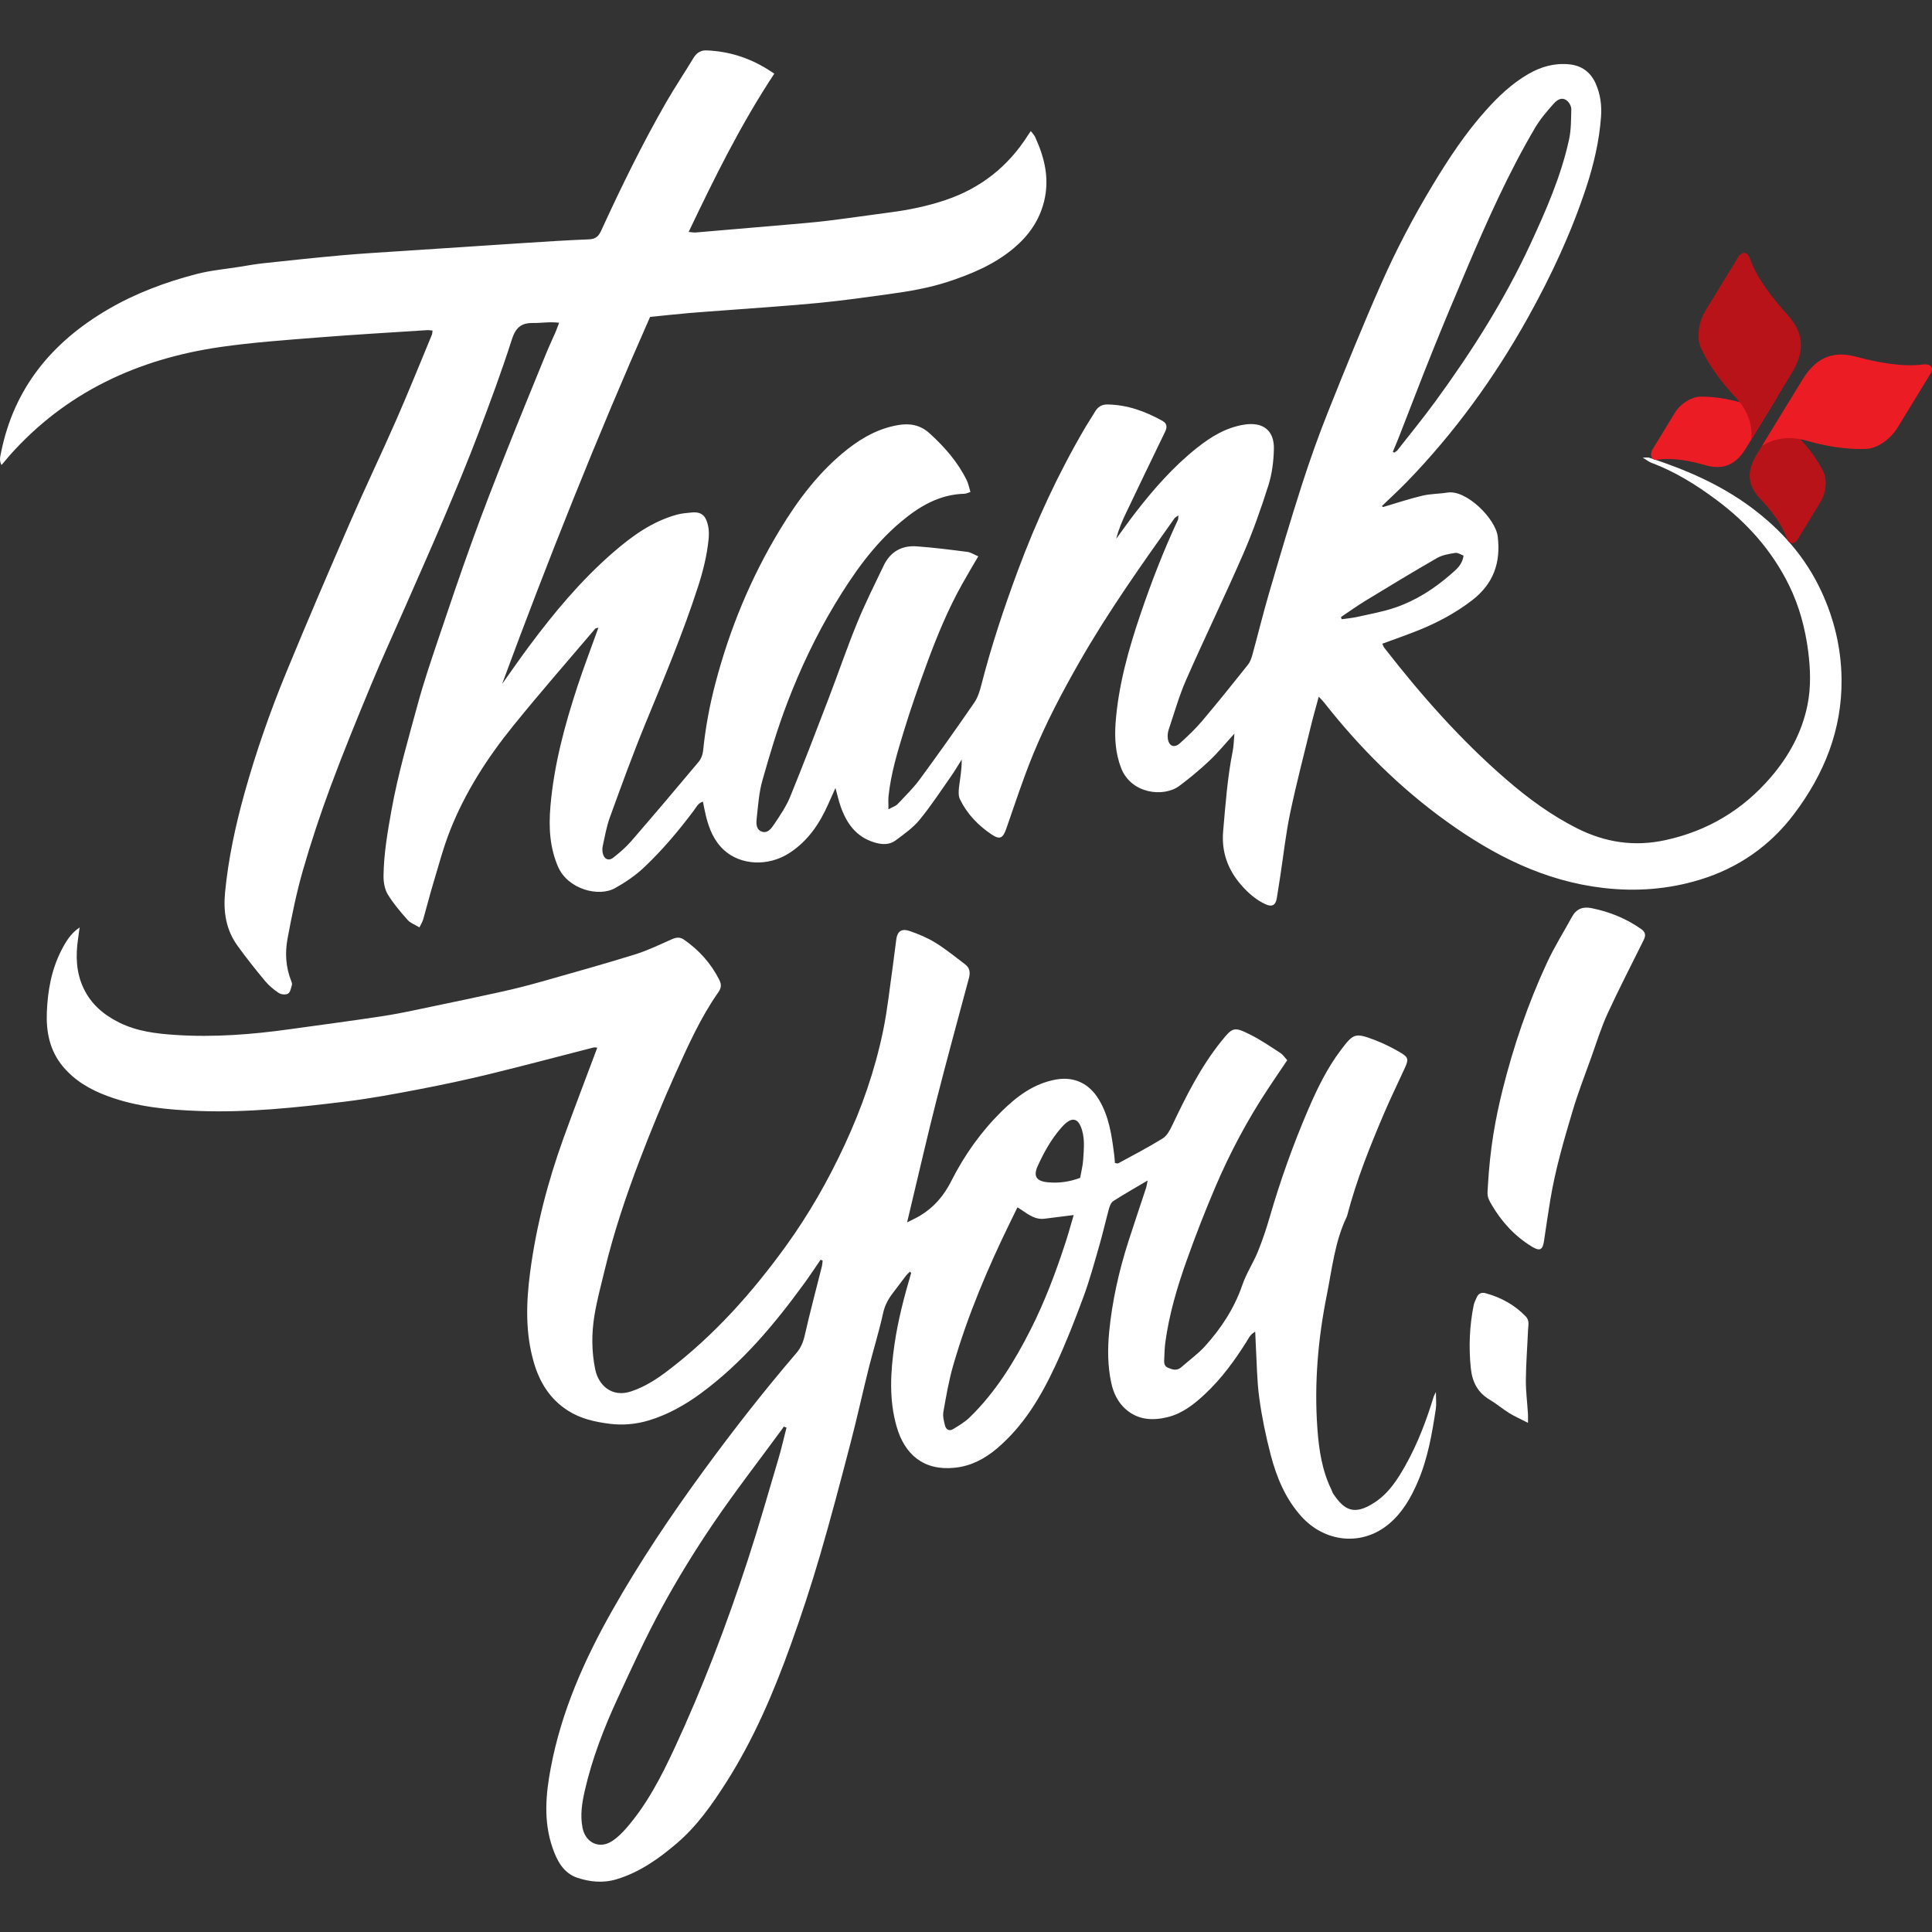 <?xml version="1.0" encoding="utf-8"?>
<!-- Generator: Adobe Illustrator 24.0.0, SVG Export Plug-In . SVG Version: 6.00 Build 0)  -->
<svg version="1.1" id="Layer_1" xmlns="http://www.w3.org/2000/svg" xmlns:xlink="http://www.w3.org/1999/xlink" x="0px" y="0px"
	 viewBox="0 0 600 600" style="enable-background:new 0 0 600 600;" xml:space="preserve">
<rect x="0" y="0" width="600" height="600" fill="#333333" stroke="none"/>
<style type="text/css">
	.st0{fill:#FFFFFF;}
	.st1{fill:#B9131A;}
	.st2{fill:#EC1C24;}
</style>
<g id="x8MHUn_1_">
	<g>
		<path class="st0" d="M429.55,157.46c4.04-1.19,8.04-2.54,12.13-3.51c2.55-0.61,5.25-0.56,7.85-0.98
			c5.87-0.94,14.92,8.1,15.6,13.64c1,8.2-1.37,14.74-7.95,19.81c-4.9,3.77-10.26,6.68-15.93,9.02c-3.87,1.6-7.84,2.94-11.96,4.48
			c0.2,0.42,0.35,0.91,0.64,1.29c11.42,14.68,23.68,28.59,37.77,40.78c6.8,5.89,14.02,11.2,22.11,15.27
			c8.73,4.39,17.75,5.75,27.39,3.65c13.18-2.86,24.07-9.41,32.8-19.6c5.59-6.52,9.62-13.9,11.33-22.37
			c1.12-5.54,0.93-11.19,0.2-16.78c-0.92-7.05-2.73-13.87-5.88-20.3c-5.27-10.77-12.99-19.46-22.55-26.58
			c-6.28-4.68-12.87-8.81-20.26-11.56c-0.76-0.28-1.42-0.84-2.66-1.6c1.06,0,1.56-0.12,1.99,0.02c11.28,3.67,22.1,8.31,31.69,15.45
			c9.3,6.91,16.8,15.38,21.72,25.93c4.02,8.62,6.21,17.71,6.33,27.28c0.19,15.79-5.36,29.53-14.72,41.96
			c-7.56,10.04-17.47,16.86-29.37,20.47c-9.67,2.94-19.65,3.72-29.82,2.54c-18.32-2.11-34.06-10.1-48.73-20.65
			c-14.52-10.44-27.05-22.94-38.08-36.98c-0.38-0.48-0.83-0.91-1.64-1.78c-0.88,3.29-1.72,6.15-2.42,9.05
			c-2.21,9.03-4.56,18.03-6.47,27.12c-1.34,6.41-2.05,12.94-3.04,19.42c-0.35,2.3-0.74,4.6-1.08,6.9c-0.33,2.2-1.46,2.93-3.49,1.99
			c-3.02-1.39-5.48-3.56-7.64-6.05c-4.13-4.78-6.11-10.24-5.55-16.66c0.73-8.33,1.32-16.66,2.97-24.88
			c0.32-1.61,0.33-3.28,0.52-5.41c-2.8,3.06-5.1,5.9-7.74,8.39c-2.98,2.81-6.14,5.46-9.43,7.89c-4.76,3.52-14.92,2.49-18.03-5.66
			c-1.74-4.54-2.05-9.25-1.69-14.05c0.88-11.58,3.98-22.63,7.69-33.57c3.4-10,7.19-19.84,11.67-29.41c0.12-0.26,0.07-0.61,0.14-1.38
			c-0.59,0.45-1.01,0.64-1.24,0.96c-10.33,14.53-20.64,29.08-29.5,44.59c-5.34,9.35-10.37,18.86-14.44,28.82
			c-3.07,7.5-5.59,15.24-8.26,22.9c-1.03,2.98-1.98,3.56-4.54,1.85c-4.19-2.8-7.64-6.38-9.86-10.95c-0.5-1.04-0.44-2.46-0.3-3.67
			c0.34-2.82,0.9-5.61,0.84-8.66c-1.08,1.71-2.1,3.47-3.26,5.13c-3.21,4.57-6.28,9.28-9.82,13.59c-2.04,2.48-4.8,4.42-7.41,6.37
			c-1.99,1.49-4.32,1.35-6.69,0.62c-5.61-1.72-8.55-5.88-10.39-11.08c-0.59-1.67-0.97-3.41-1.63-5.8c-0.88,1.98-1.52,3.38-2.14,4.79
			c-2.72,6.19-6.36,11.65-12.16,15.4c-6.54,4.24-15.09,3.88-20.35-0.94c-3.07-2.82-4.58-6.54-5.56-10.5
			c-0.36-1.43-0.61-2.89-0.95-4.51c-1.55,0.47-2.1,1.79-2.86,2.81c-4.7,6.26-9.73,12.24-15.43,17.62c-2.7,2.54-5.72,4.59-8.98,6.42
			c-5.17,2.9-14.68,0.31-17.7-6.59c-2.62-6.01-2.93-12.28-2.4-18.66c1.07-12.83,4.39-25.16,8.38-37.32
			c1.99-6.07,4.29-12.05,6.53-18.3c-0.5,0.15-0.85,0.14-0.99,0.31c-8.54,10.06-17.25,19.99-25.54,30.26
			c-7.99,9.88-14.86,20.55-19.55,32.44c-2.09,5.29-3.53,10.84-5.18,16.29c-1.13,3.74-2.07,7.54-3.15,11.29
			c-0.22,0.75-0.67,1.43-1.17,2.48c-1.44-0.88-2.83-1.35-3.67-2.31c-2.22-2.52-4.45-5.11-6.18-7.97c-0.97-1.61-1.33-3.83-1.3-5.77
			c0.09-6.89,1.27-13.67,2.49-20.45c2.01-11.14,5.19-21.98,8.15-32.87c1.8-6.62,4.01-13.13,6.19-19.63
			c3.53-10.5,7.08-20.99,10.85-31.4c3.3-9.13,6.84-18.18,10.41-27.21c4.08-10.3,8.3-20.55,12.49-30.81
			c0.88-2.15,1.88-4.25,2.81-6.38c0.36-0.84,0.66-1.72,1.14-2.97c-2.91-0.38-5.5,0.11-8.07,0.07c-3.63-0.05-5.4,1.37-6.58,5.04
			c-3.18,9.95-6.82,19.75-10.53,29.51c-3.27,8.58-6.79,17.06-10.37,25.51c-4.03,9.52-8.25,18.97-12.4,28.44
			c-3.47,7.93-7.09,15.79-10.4,23.78c-4.32,10.43-8.61,20.87-12.54,31.45c-3.2,8.61-6.11,17.34-8.65,26.16
			c-2.01,6.99-3.47,14.16-4.8,21.31c-0.81,4.37-0.57,8.85,1.13,13.1c0.15,0.38,0.34,0.87,0.24,1.22c-0.29,0.97-0.48,2.28-1.18,2.73
			c-0.67,0.44-2.15,0.32-2.88-0.16c-1.58-1.03-3.08-2.3-4.29-3.74c-2.97-3.57-5.86-7.21-8.58-10.98
			c-3.57-4.95-4.42-10.53-3.84-16.57c1.02-10.46,3.21-20.64,6.03-30.76c3.58-12.84,7.97-25.39,13.04-37.69
			c6.47-15.71,13.18-31.33,19.96-46.91c4.59-10.55,9.57-20.92,14.19-31.46c3.81-8.7,7.35-17.51,10.99-26.28
			c0.15-0.35,0.14-0.77,0.23-1.35c-0.67-0.06-1.17-0.16-1.66-0.13c-11.3,0.74-22.61,1.38-33.9,2.28
			c-10.12,0.81-20.28,1.51-30.33,2.96c-25.57,3.7-47.9,13.98-65.37,33.58c-0.42,0.47-0.82,0.96-1.22,1.44
			c-0.39,0.46-0.79,0.92-1.39,1.63c-0.77-1.47-0.38-2.68-0.15-3.83c4.01-20.08,15.82-34.32,33.18-44.48
			c8.64-5.05,17.91-8.5,27.52-11c4.48-1.17,9.15-1.56,13.74-2.3c2.3-0.37,4.59-0.8,6.9-1.04c8.1-0.87,16.2-1.74,24.32-2.47
			c6.32-0.57,12.67-0.93,19-1.35c12.46-0.83,24.93-1.66,37.39-2.46c6.87-0.44,13.73-0.89,20.61-1.16c2.04-0.08,2.94-0.99,3.73-2.71
			c6.2-13.52,12.73-26.88,20.14-39.79c2.68-4.66,5.69-9.13,8.46-13.74c0.97-1.62,2.27-2.52,4.12-2.44
			c6.78,0.27,13.06,2.22,18.84,5.8c0.72,0.44,1.42,0.91,2.2,1.42c-10.5,15.9-18.57,32.33-26.6,49.16c1.02,0.08,1.62,0.22,2.2,0.17
			c9.38-0.79,18.77-1.59,28.15-2.41c4.32-0.38,8.65-0.72,12.96-1.25c6.4-0.78,12.78-1.74,19.17-2.57
			c5.88-0.76,11.65-1.94,17.28-3.84c10.94-3.68,19.45-10.41,25.62-20.14c0.21-0.34,0.45-0.66,0.88-1.29
			c0.55,0.74,1.05,1.22,1.33,1.82c2.91,6.37,4.55,12.86,2.8,19.98c-1.49,6.06-4.84,10.72-9.47,14.61
			c-6.01,5.04-13.1,8.01-20.47,10.42c-5.85,1.91-11.89,2.93-17.95,3.77c-7.33,1.02-14.68,2.05-22.04,2.77
			c-9.37,0.91-18.77,1.5-28.16,2.23c-4.01,0.31-8.03,0.56-12.03,0.91c-3.9,0.34-7.79,0.76-12.25,1.21
			c-16.48,37.27-31.7,75.41-45.95,113.98c2.75-3.85,5.44-7.75,8.26-11.55c7.83-10.53,16.2-20.59,26.15-29.23
			c5.94-5.16,12.25-9.73,19.98-11.82c1.41-0.38,2.9-0.48,4.36-0.63c3.43-0.36,4.59,1.24,5.23,4.2c0.28,1.32,0.27,2.75,0.14,4.1
			c-0.51,5.07-1.74,9.99-3.31,14.82c-4.66,14.37-10.49,28.28-16.24,42.24c-3.98,9.66-7.53,19.49-11.11,29.31
			c-1.04,2.86-1.56,5.92-2.22,8.92c-0.17,0.79-0.14,1.72,0.09,2.5c0.48,1.64,1.82,2.17,3.18,1.1c1.98-1.56,3.93-3.23,5.58-5.13
			c7.05-8.14,14.01-16.36,20.92-24.61c0.76-0.9,1.28-2.22,1.4-3.4c0.72-7.17,2.03-14.22,3.87-21.18
			c4.41-16.75,10.95-32.6,19.92-47.42c5.76-9.53,12.41-18.36,21.27-25.28c4.63-3.61,9.69-6.35,15.58-7.34
			c3.67-0.62,6.89,0.01,9.72,2.59c4.65,4.23,8.73,8.88,11.52,14.56c0.53,1.07,0.74,2.3,1.15,3.64c-0.88,0.27-1.36,0.54-1.84,0.55
			c-7.84,0.19-14.12,3.96-19.86,8.81c-8.43,7.11-14.67,16.02-20.32,25.37c-5.96,9.87-10.88,20.28-14.97,31.03
			c-2.96,7.78-5.35,15.8-7.62,23.82c-1.06,3.73-1.32,7.7-1.75,11.58c-0.17,1.52-0.32,3.51,1.37,4.24c1.95,0.84,3.18-0.93,4.07-2.27
			c1.81-2.71,3.7-5.46,4.92-8.45c4.15-10.15,8.06-20.4,11.99-30.64c2.98-7.78,5.67-15.69,8.83-23.4c2.47-6.04,5.41-11.89,8.23-17.78
			c2.04-4.27,5.6-6.32,10.25-5.98c5.26,0.38,10.5,1.05,15.73,1.72c1.09,0.14,2.1,0.84,3.4,1.38c-1.77,3.05-3.44,5.83-5.02,8.66
			c-4.39,7.85-7.81,16.15-10.91,24.57c-2.55,6.93-4.99,13.9-7.15,20.96c-2.03,6.66-4.07,13.35-4.79,20.32
			c-0.11,1.1-0.02,2.21-0.02,4.05c1.37-0.75,2.28-1.01,2.84-1.61c2.39-2.53,4.9-4.99,6.95-7.78c5.75-7.83,11.37-15.76,16.88-23.76
			c1.1-1.6,1.71-3.64,2.2-5.56c3.07-11.98,6.96-23.68,11.26-35.27c5.78-15.57,12.73-30.58,21.16-44.89
			c0.91-1.55,1.94-3.03,2.84-4.58c0.88-1.52,2.11-2.3,3.88-2.27c6.19,0.09,11.8,2.14,17.12,5.12c1.32,0.74,1.51,1.85,0.83,3.25
			c-4.05,8.35-8.07,16.72-12.07,25.09c-1.26,2.63-2.42,5.31-3.15,8.24c1.95-2.67,3.85-5.38,5.87-7.99
			c5.7-7.38,11.83-14.37,19.16-20.2c4.32-3.44,8.96-6.3,14.59-7.23c5.86-0.97,9.49,1.68,9.34,7.59c-0.09,3.76-0.57,7.66-1.7,11.23
			c-2.29,7.23-4.82,14.43-7.85,21.38c-5.68,13.06-11.91,25.88-17.65,38.91c-2.2,5-3.7,10.31-5.45,15.51c-0.3,0.88-0.41,1.9-0.3,2.81
			c0.29,2.38,1.98,3.11,3.75,1.52c2.43-2.2,4.83-4.47,6.94-6.97c4.84-5.72,9.53-11.57,14.2-17.43c0.68-0.86,1.08-2.01,1.38-3.09
			c1.77-6.42,3.34-12.89,5.21-19.27c3.3-11.24,6.61-22.48,10.2-33.63c2.49-7.73,5.22-15.4,8.24-22.94
			c5.28-13.23,10.64-26.44,16.39-39.47c4.68-10.61,10.1-20.89,16.11-30.83c4.87-8.05,10.04-15.88,16.34-22.91
			c3.88-4.33,8.06-8.33,13.15-11.28c3.95-2.29,8.11-3.49,12.71-3.05c3.97,0.38,6.71,2.47,8.28,6c1.44,3.24,1.9,6.73,1.65,10.25
			c-0.54,7.52-2.25,14.82-4.6,21.97c-4.64,14.09-10.88,27.47-18.08,40.4c-10.33,18.55-22.69,35.62-37.47,50.9
			c-2.56,2.65-5.28,5.13-7.93,7.69C429.26,157.27,429.4,157.37,429.55,157.46z M432.55,140.32c0.15,0.08,0.29,0.16,0.44,0.24
			c0.32-0.23,0.73-0.39,0.96-0.69c3.97-5.07,8.06-10.05,11.85-15.25c11.21-15.38,21.4-31.37,29.42-48.69
			c4.89-10.55,9.57-21.18,12.06-32.59c0.67-3.05,0.62-6.28,0.7-9.43c0.02-0.82-0.5-1.85-1.11-2.44c-1.26-1.24-2.77-1.07-4.38,0.75
			c-2.09,2.36-4.19,4.8-5.78,7.51c-8.26,14.03-14.88,28.88-21.23,43.84c-3.58,8.45-7.15,16.91-10.57,25.42
			c-3.55,8.8-6.91,17.68-10.37,26.51C433.92,137.12,433.22,138.71,432.55,140.32z M416.46,191.62c0.06,0.23,0.12,0.46,0.19,0.68
			c1.65-0.23,3.33-0.36,4.95-0.73c3.89-0.87,7.85-1.58,11.61-2.85c6.44-2.19,12.1-5.8,17.25-10.29c1.78-1.56,3.62-2.89,4.06-5.88
			c-0.8-0.28-1.75-0.97-2.57-0.84c-1.95,0.31-4.03,0.65-5.7,1.61c-7.48,4.3-14.85,8.78-22.23,13.27
			C421.44,188.17,418.98,189.94,416.46,191.62z"/>
		<path class="st0" d="M254.85,391.21c-1.72,2.5-3.38,5.03-5.17,7.48c-9.23,12.66-19.22,24.61-31.96,33.98
			c-4.98,3.66-10.32,6.68-16.22,8.45c-3.94,1.19-8.11,1.58-12.26,1.04c-4.53-0.59-8.91-1.55-12.87-4.08
			c-5.57-3.57-8.77-8.75-10.57-14.92c-2.7-9.24-2.4-18.61-1.17-28.02c1.88-14.31,5.5-28.2,10.4-41.75
			c3.37-9.32,6.93-18.57,10.46-28.02c-0.26-0.02-0.74-0.17-1.16-0.06c-10.74,2.74-21.44,5.61-32.21,8.23
			c-7.18,1.75-14.42,3.3-21.68,4.69c-7.68,1.47-15.38,2.92-23.14,3.87c-15.13,1.85-30.29,3.49-45.58,2.92
			c-9.64-0.36-19.21-1.25-28.36-4.64c-5.32-1.97-10.14-4.74-13.84-9.19c-4.1-4.94-5.23-10.77-4.97-16.94
			c0.28-6.59,1.41-13.02,4.44-18.98c1.37-2.7,2.89-5.33,5.74-7.25c-0.16,1.17-0.3,2.33-0.48,3.5c-0.79,5.33-0.63,10.56,1.76,15.52
			c2.35,4.87,6.21,8.13,10.99,10.51c5.53,2.75,11.5,3.46,17.51,3.86c11.87,0.78,23.67-0.13,35.42-1.77
			c9.84-1.38,19.69-2.65,29.51-4.17c5.22-0.81,10.38-1.98,15.56-3.06c7.13-1.48,14.26-2.97,21.37-4.56
			c4.02-0.9,8.01-1.93,11.98-3.05c9.64-2.73,19.29-5.43,28.86-8.4c3.91-1.21,7.64-3.03,11.4-4.69c1.37-0.61,2.53-0.79,3.82,0.11
			c4.69,3.26,8.38,7.38,10.96,12.49c0.69,1.36,0.65,2.49-0.28,3.81c-5.5,7.82-9.39,16.53-13.29,25.18
			c-3.98,8.85-7.68,17.85-11.14,26.92c-4.25,11.15-8.05,22.47-10.86,34.09c-1.14,4.72-2.42,9.43-3.21,14.21
			c-0.91,5.56-0.9,11.21,0.24,16.75c1.02,4.95,5.15,8.79,11.05,6.87c4.41-1.44,8.19-3.93,11.78-6.68
			c14.2-10.86,25.95-24.05,36.4-38.5c7.14-9.89,13.14-20.4,18.26-31.45c5.27-11.35,9.38-23.11,11.91-35.36
			c1.39-6.72,2.08-13.58,3.06-20.39c0.39-2.72,0.67-5.45,1.06-8.17c0.33-2.34,1.67-3.31,4.1-2.47c2.77,0.96,5.55,2.11,8.04,3.65
			c3.22,1.98,6.16,4.41,9.2,6.69c1.45,1.08,1.67,2.54,1.21,4.25c-3.39,12.65-6.85,25.29-10.09,37.98
			c-2.69,10.54-5.11,21.15-7.65,31.73c-0.44,1.82-0.86,3.63-1.47,6.2c1.78-0.91,2.9-1.4,3.95-2.03c4.36-2.6,7.46-6.22,9.78-10.82
			c4.01-7.95,9.15-15.21,15.51-21.51c4.79-4.73,10.03-8.73,16.92-9.99c5.66-1.03,10.34,1.15,13.37,6.16
			c3.23,5.33,4.03,11.27,4.79,17.24c0.11,0.82,0.15,1.65,0.22,2.51c0.44,0.05,0.81,0.21,1.03,0.1c4.62-2.52,9.31-4.95,13.79-7.72
			c1.31-0.81,2.23-2.5,2.93-3.98c4.35-9.17,8.88-18.23,15.27-26.19c3.54-4.4,3.96-4.59,8.93-2.12c3.29,1.63,6.35,3.75,9.45,5.75
			c0.76,0.49,1.29,1.34,2.12,2.23c-2.05,3.04-4.05,5.98-6.01,8.94c-6.35,9.62-11.76,19.76-16.28,30.35
			c-3.23,7.57-6.23,15.25-8.98,23.01c-2.94,8.26-5.43,16.68-6.6,25.41c-0.21,1.57-0.25,3.17-0.32,4.75
			c-0.06,1.16-0.23,2.47,1.12,3.04c1.36,0.58,2.77,1.08,4.15-0.14c2.44-2.18,5.17-4.1,7.35-6.51c5.07-5.6,9.15-11.83,11.64-19.09
			c1.23-3.58,3.38-6.82,4.82-10.34c1.43-3.51,2.63-7.13,3.69-10.78c3.27-11.27,7.21-22.3,11.82-33.07
			c2.82-6.58,5.95-13.07,10.33-18.84c3.82-5.03,4.38-5.3,10.33-3.04c2.74,1.04,5.41,2.36,7.94,3.84c2.66,1.56,2.74,2.19,1.53,4.86
			c-2.14,4.71-4.43,9.35-6.46,14.11c-4.39,10.3-8.56,20.68-11.4,31.54c-0.05,0.2-0.11,0.41-0.2,0.6
			c-3.68,7.65-4.54,16.07-6.17,24.21c-2.76,13.73-3.96,27.67-2.93,41.7c0.47,6.43,1.42,12.82,4.3,18.74
			c0.23,0.47,0.36,1.01,0.65,1.43c3.29,4.79,6.28,7.01,13.01,2.5c4.24-2.84,6.94-7.04,9.38-11.39c3.8-6.75,6.51-13.96,8.77-21.35
			c0.08-0.27,0.24-0.51,0.69-1.43c0,2.2,0.19,3.74-0.03,5.21c-1.16,7.74-2.5,15.46-5.61,22.7c-2.14,4.98-4.81,9.65-9.1,13.18
			c-8.43,6.93-19.85,5.53-27.04-2.44c-4.94-5.48-7.69-12.12-9.52-19.1c-1.52-5.82-2.75-11.75-3.56-17.7
			c-0.74-5.44-0.76-10.98-1.08-16.47c-0.07-1.24-0.11-2.48-0.18-4.1c-1.61,0.83-2.09,2.14-2.77,3.21
			c-3.68,5.83-7.72,11.36-12.77,16.09c-3.42,3.21-7.07,6.11-11.74,7.24c-4.6,1.11-9.07,0.88-12.87-2.42
			c-2.5-2.17-3.88-5.11-4.55-8.2c-1.12-5.19-1.17-10.51-0.66-15.81c0.93-9.61,3.04-18.99,5.98-28.17
			c1.77-5.52,3.65-11.01,5.46-16.52c0.21-0.64,0.29-1.32,0.52-2.39c-3.85,2.27-7.33,4.24-10.68,6.39c-0.68,0.44-1.1,1.52-1.34,2.39
			c-1.04,3.76-1.88,7.58-2.97,11.33c-1.55,5.37-3.01,10.79-4.95,16.03c-2.67,7.21-5.47,14.41-8.72,21.37
			c-4.48,9.62-9.87,18.71-18.14,25.71c-3.79,3.21-8,5.44-13.04,5.98c-9.74,1.04-15.64-4.13-18.12-12.75
			c-2.42-8.42-1.91-16.98-0.67-25.53c1.09-7.54,3.02-14.88,5.17-22.17c0.02-0.06-0.12-0.16-0.35-0.45
			c-0.42,0.42-0.87,0.78-1.21,1.22c-1.36,1.75-2.66,3.55-4.02,5.3c-1.5,1.93-2.6,3.94-3.14,6.44c-1.24,5.67-2.99,11.23-4.41,16.87
			c-1.95,7.79-3.66,15.64-5.69,23.41c-3.07,11.75-6.14,23.5-9.56,35.15c-2.7,9.21-5.7,18.34-8.95,27.37
			c-5.33,14.83-11.49,29.31-19.98,42.67c-4.43,6.97-9.16,13.75-15.51,19.16c-5.57,4.75-11.49,8.95-18.67,11.12
			c-4.17,1.26-8.24,0.83-12.13-0.45c-4.37-1.44-6.38-5.33-7.78-9.43c-2.8-8.2-2.08-16.48-0.5-24.79
			c3.3-17.45,10.36-33.4,19.05-48.76c8.59-15.19,18.29-29.63,28.59-43.71c9.11-12.45,18.6-24.59,28.64-36.3
			c1.41-1.64,2.14-3.49,2.62-5.63c1.61-7.11,3.5-14.15,5.27-21.22c0.15-0.59,0.17-1.22,0.25-1.83
			C255.24,391.37,255.04,391.29,254.85,391.21z M244.26,443.36c-0.29-0.11-0.57-0.22-0.86-0.32c-0.17,0.26-0.33,0.53-0.51,0.78
			c-7.11,9.7-14.5,19.21-21.26,29.15c-5.75,8.45-11.13,17.19-16.02,26.16c-5.04,9.24-9.43,18.84-13.84,28.41
			c-4.24,9.2-7.9,18.66-10.16,28.57c-0.87,3.79-1.49,7.68-0.68,11.63c0.95,4.57,5.22,6.58,9.12,4.05c1.65-1.07,3.12-2.52,4.43-4.01
			c6.45-7.4,10.91-16.07,15-24.87c4.35-9.36,8.37-18.9,12.11-28.53c3.82-9.82,7.33-19.77,10.61-29.79
			c3.41-10.42,6.42-20.98,9.53-31.49C242.69,449.88,243.42,446.6,244.26,443.36z M315.98,374.95c-0.75,1.53-1.44,2.94-2.13,4.35
			c-7.06,14.42-13.31,29.17-17.79,44.61c-1.38,4.75-2.22,9.66-3.08,14.54c-0.24,1.38,0.16,2.93,0.52,4.33
			c0.31,1.2,1.36,1.75,2.49,1.05c1.78-1.09,3.63-2.18,5.12-3.62c8.13-7.89,13.96-17.42,19.03-27.44c4.39-8.68,7.79-17.77,10.8-27.01
			c0.87-2.67,1.61-5.39,2.51-8.42c-3.26,0.41-6.15,0.78-9.05,1.14C321.01,378.9,318.71,376.59,315.98,374.95z M335.45,365.79
			c0.34-1.97,0.84-3.83,0.95-5.72c0.21-3.47,0.63-6.99-0.82-10.35c-0.91-2.11-2.37-2.58-4.2-1.21c-0.67,0.5-1.27,1.12-1.83,1.76
			c-3.09,3.53-5.34,7.6-7.27,11.83c-1.45,3.18-0.44,4.74,3.14,5.07C328.73,367.48,331.98,367.09,335.45,365.79z"/>
		<path class="st0" d="M462.08,368.29c0.67-11.78,2.32-20.8,4.54-29.74c3.4-13.66,7.93-26.92,13.86-39.67
			c2.26-4.87,5.14-9.44,7.72-14.16c1.36-2.49,3.4-3.24,6.12-2.68c5.55,1.14,10.68,3.19,15.34,6.47c1.5,1.05,1.46,2.11,0.76,3.5
			c-3.75,7.57-7.64,15.09-11.17,22.76c-1.98,4.31-3.39,8.89-4.99,13.37c-1.99,5.56-4.14,11.08-5.83,16.73
			c-2.72,9.1-5.38,18.24-6.95,27.63c-0.71,4.27-1.33,8.55-1.96,12.83c-0.41,2.84-1.28,3.34-3.75,1.84
			c-5.34-3.25-9.45-7.73-12.57-13.1C461.79,371.63,461.88,371.29,462.08,368.29z"/>
		<path class="st0" d="M474.53,441.88c-2.38-1.23-4.19-2.02-5.86-3.05c-2.06-1.28-3.91-2.88-5.99-4.11
			c-3.81-2.24-5.48-5.61-5.91-9.86c-0.67-6.57-0.4-13.08,0.9-19.54c0.16-0.81,0.59-1.58,0.92-2.36c0.54-1.29,1.54-1.69,2.83-1.33
			c4.76,1.32,8.95,3.6,12.41,7.19c1.23,1.28,0.78,2.76,0.72,4.19c-0.22,5.17-0.63,10.33-0.68,15.5c-0.03,3.47,0.42,6.94,0.64,10.41
			C474.56,439.64,474.53,440.35,474.53,441.88z"/>
		<g>
			<path class="st1" d="M554.82,166.98c-1.52-4.34-4.93-8.69-8.4-12.32c-3.85-4.24-3.93-8.46-0.9-13.43
				c2.19-3.59,9.09-14.91,9.94-16.29c-0.41,3.16,1.16,8.66,3.41,11.17c3.19,3.46,5.66,6.86,7.52,10.65c1.09,2.56,0.62,6.44-0.9,8.92
				l-7.24,11.87C557.41,168.94,555.63,169.37,554.82,166.98z"/>
			<path class="st2" d="M597.09,113.21c-6.16,0.79-14.03-0.6-20.83-2.48c-7.53-1.94-12.54,0.68-16.58,7.31
				c-3.03,4.97-12.46,20.43-12.46,20.43c4.29-2.69,8.95-2.87,13.21-1.79c6.09,1.82,12.96,2.98,18.78,2.74
				c3.77,0.03,7.95-3.1,10.14-6.69l10.27-16.84C600.63,114.24,599.58,112.84,597.09,113.21z"/>
			<path class="st2" d="M515.07,142.72c4.55-0.63,9.98,0.41,14.79,1.83c5.54,1.48,9.32-0.38,12.35-5.34
				c2.19-3.59,9.09-14.91,9.94-16.29c-2.62,1.81-8.23,2.93-11.5,2.08c-4.54-1.25-8.69-1.89-12.91-1.81c-2.77,0.2-6.01,2.4-7.52,4.88
				l-7.24,11.87C512.41,141.49,512.84,143.26,515.07,142.72z"/>
			<path class="st1" d="M543.53,80.54c2.12,5.84,6.95,12.2,11.74,17.39c5.17,5.81,5.13,11.46,1.09,18.09
				c-3.03,4.97-12.46,20.43-12.46,20.43c0.43-5.04-1.54-9.27-4.46-12.57c-4.4-4.58-8.58-10.16-11.03-15.44
				c-1.75-3.34-0.88-8.49,1.31-12.08l10.27-16.84C541.27,78.03,542.72,78.15,543.53,80.54z"/>
		</g>
	</g>
</g>
</svg>
